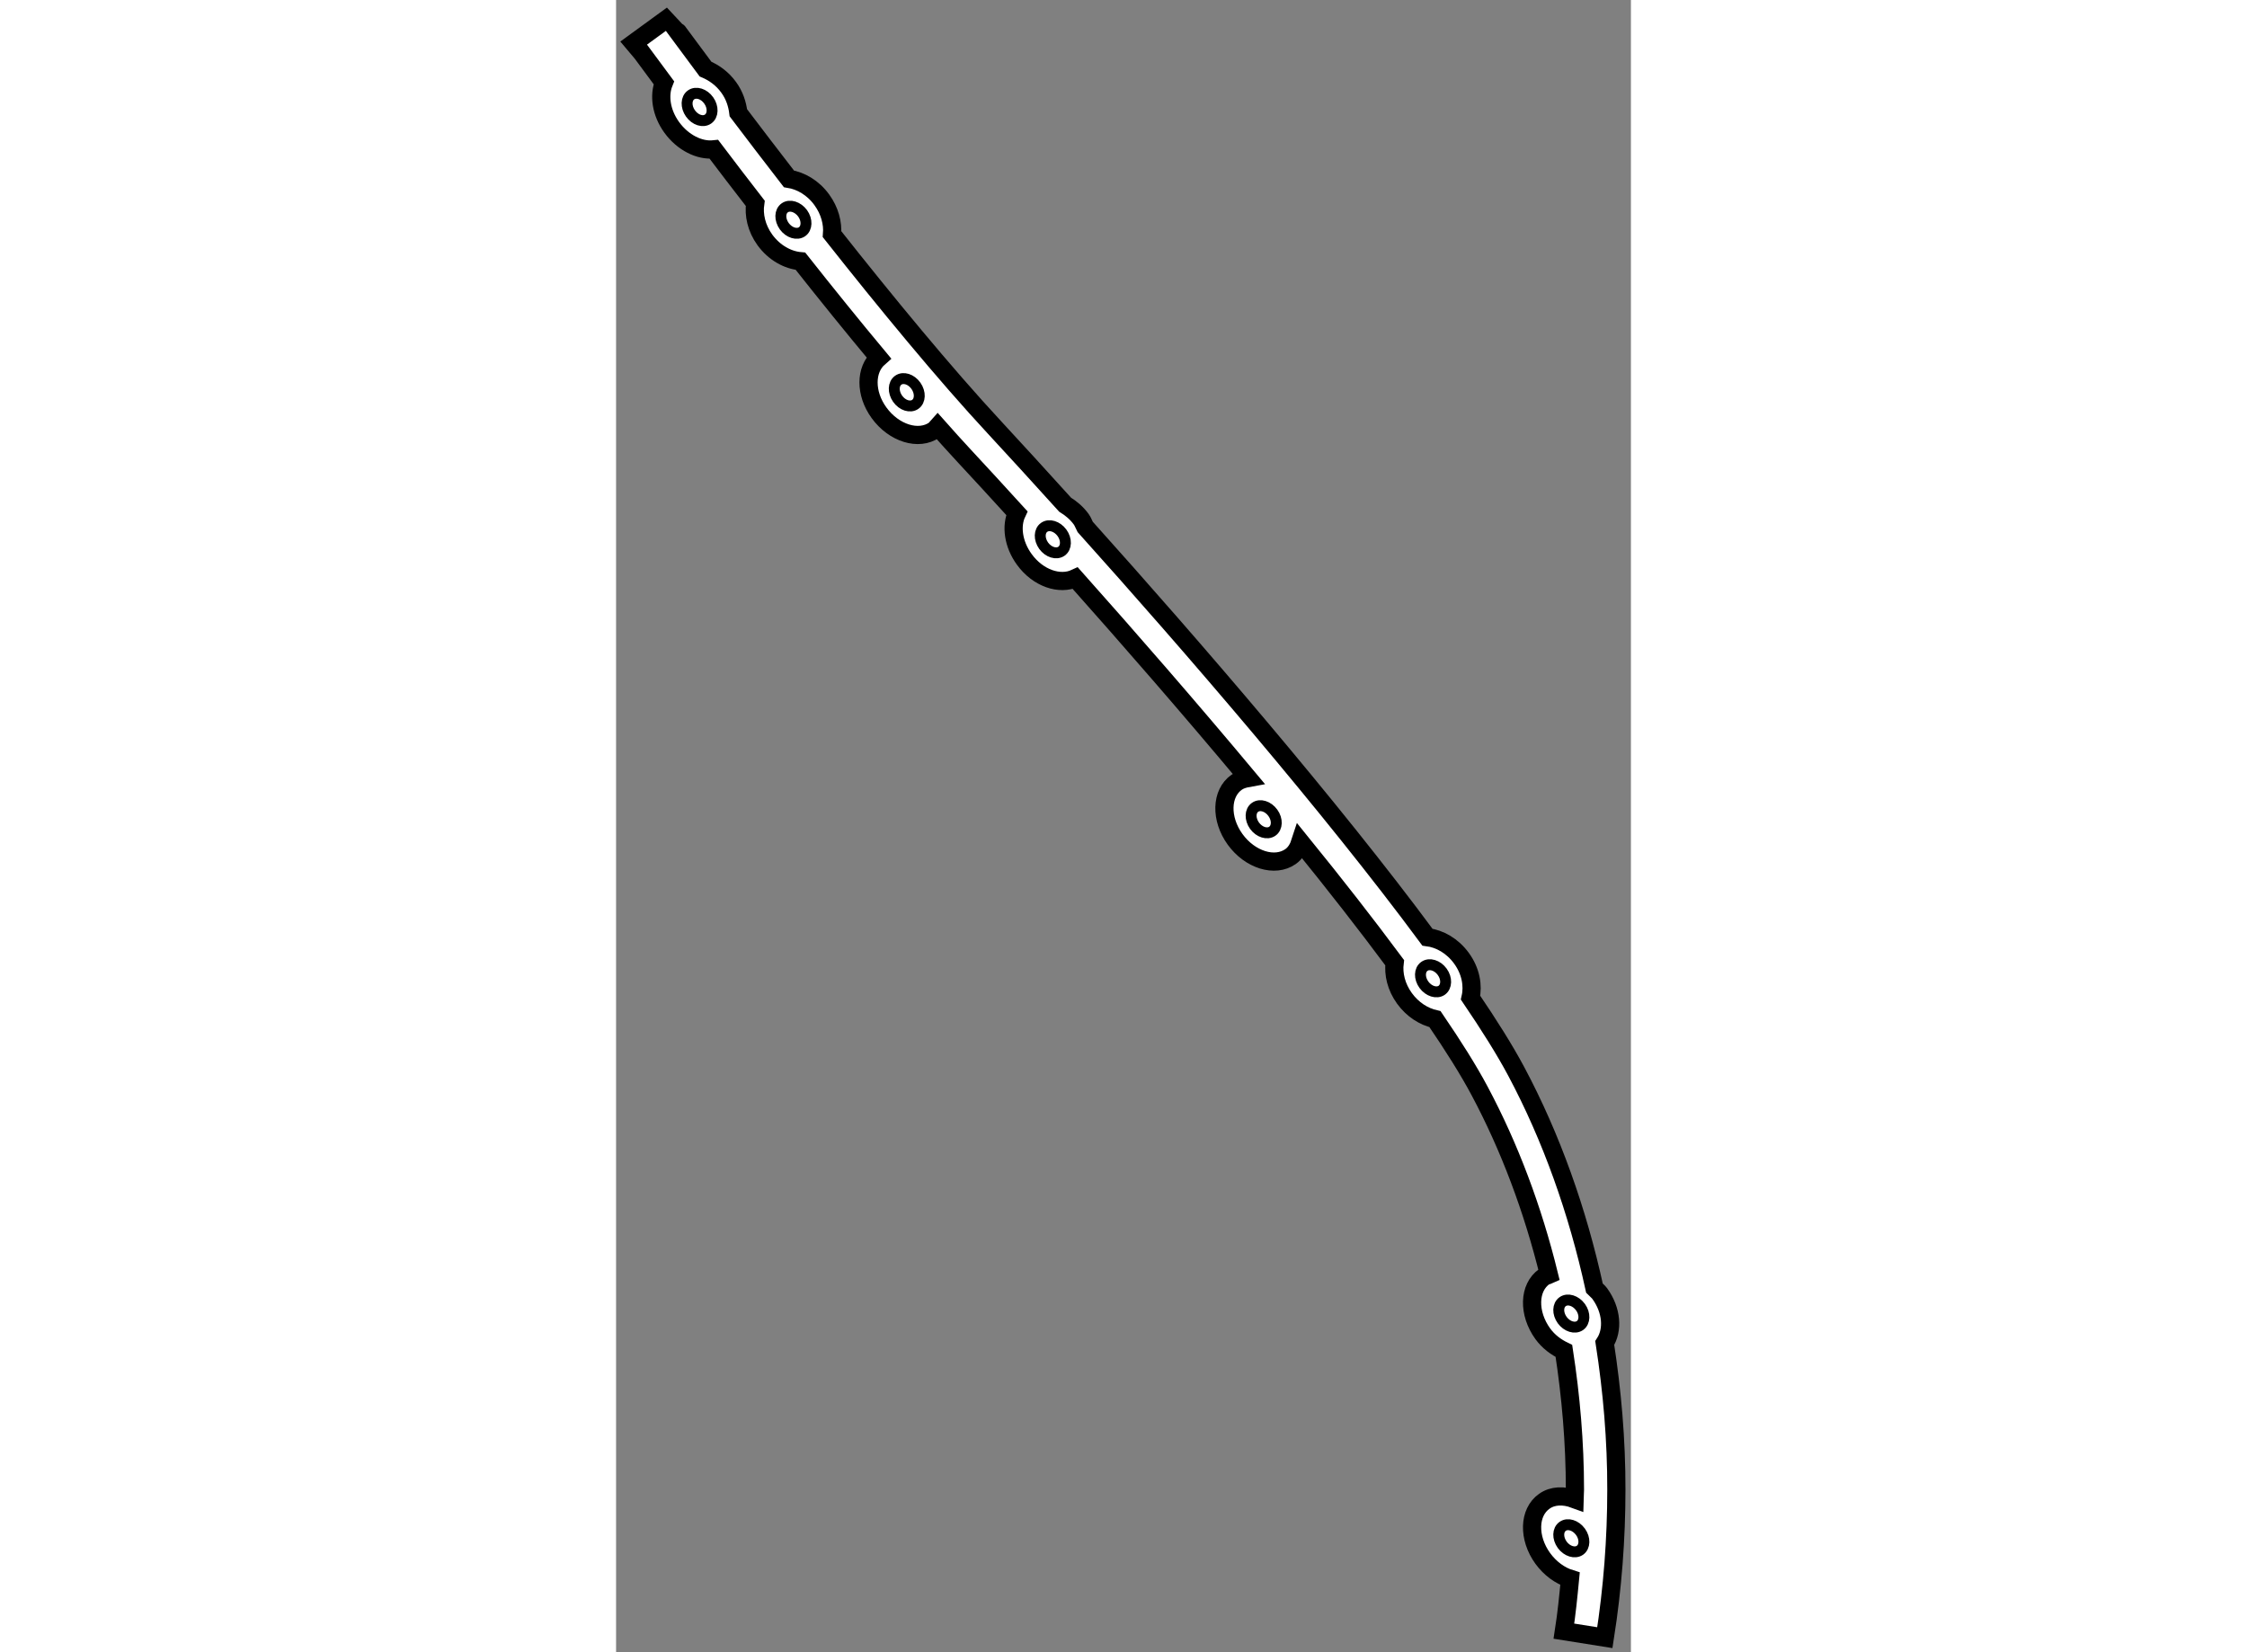 <?xml version="1.0" encoding="utf-8"?>
<!-- Generator: Adobe Illustrator 15.1.0, SVG Export Plug-In . SVG Version: 6.00 Build 0)  -->
<!DOCTYPE svg PUBLIC "-//W3C//DTD SVG 1.1//EN" "http://www.w3.org/Graphics/SVG/1.1/DTD/svg11.dtd">
<svg version="1.1" xmlns="http://www.w3.org/2000/svg" xmlns:xlink="http://www.w3.org/1999/xlink" x="0px" y="0px" width="244.8px"
	 height="180px" viewBox="36.221 27.712 27.88 45.39" enable-background="new 0 0 244.8 180" xml:space="preserve">
	
<rect x="36.221" y="27.712" width="27.88" height="45.39" fill="#808080" stroke="none"/>
	
<g><path fill="#FFFFFF" stroke="#000000" stroke-width="0.5" d="M63.382,64.608c0.23-0.354,0.198-0.897-0.137-1.358
			c-0.042-0.059-0.097-0.096-0.145-0.146c-0.465-2.131-1.186-4.15-2.149-5.957c-0.317-0.595-0.75-1.282-1.256-2.027
			c0.076-0.33,0.008-0.729-0.248-1.081c-0.251-0.346-0.602-0.538-0.937-0.581c-2.637-3.566-6.455-7.989-9.403-11.272
			c-0.037-0.069-0.059-0.141-0.106-0.207c-0.127-0.175-0.282-0.302-0.445-0.403c-0.72-0.796-1.382-1.52-1.935-2.117
			c-1.379-1.485-2.991-3.446-4.467-5.314c0.025-0.301-0.061-0.64-0.28-0.942c-0.242-0.335-0.58-0.526-0.905-0.578
			c-0.501-0.647-0.971-1.263-1.389-1.815c-0.028-0.233-0.104-0.477-0.266-0.699c-0.175-0.242-0.402-0.402-0.637-0.502
			c-0.636-0.853-1.031-1.395-1.035-1.397l-0.921,0.671c0.002,0.002,0.308,0.423,0.813,1.102c-0.141,0.35-0.077,0.821,0.216,1.226
			c0.307,0.423,0.766,0.646,1.159,0.604c0.352,0.465,0.73,0.96,1.135,1.482c-0.046,0.315,0.03,0.681,0.266,1.007
			c0.262,0.358,0.63,0.554,0.977,0.584c0.698,0.884,1.427,1.786,2.15,2.653c-0.37,0.325-0.38,0.977,0.008,1.511
			c0.408,0.563,1.09,0.774,1.522,0.472c0.036-0.025,0.053-0.068,0.083-0.1c0.25,0.282,0.497,0.555,0.736,0.813
			c0.425,0.456,0.915,0.99,1.445,1.572c-0.166,0.353-0.1,0.852,0.205,1.271c0.375,0.517,0.972,0.717,1.402,0.517
			c1.487,1.669,3.146,3.575,4.745,5.489c-0.111,0.02-0.22,0.051-0.313,0.116c-0.432,0.303-0.45,1.007-0.042,1.57
			c0.409,0.563,1.091,0.774,1.522,0.472c0.139-0.098,0.219-0.245,0.271-0.407c0.938,1.156,1.816,2.279,2.589,3.321
			c-0.039,0.311,0.041,0.666,0.271,0.983c0.226,0.311,0.534,0.501,0.838,0.569c0.502,0.735,0.925,1.407,1.226,1.974
			c0.819,1.535,1.461,3.242,1.905,5.051c-0.041,0.019-0.09,0.021-0.128,0.047c-0.432,0.304-0.45,1.007-0.043,1.571
			c0.161,0.221,0.368,0.369,0.581,0.472c0.192,1.246,0.303,2.522,0.303,3.815c0,0.085-0.009,0.171-0.011,0.256
			c-0.295-0.109-0.599-0.105-0.83,0.059c-0.432,0.303-0.45,1.007-0.043,1.57c0.204,0.28,0.476,0.474,0.749,0.559
			c-0.046,0.48-0.093,0.959-0.168,1.439l1.125,0.179c0.213-1.36,0.316-2.717,0.316-4.062C63.704,67.271,63.586,65.924,63.382,64.608
			z"></path><ellipse transform="matrix(0.817 -0.576 0.576 0.817 -14.102 32.511)" fill="none" stroke="#000000" stroke-width="0.3" cx="44.228" cy="38.498" rx="0.308" ry="0.406"></ellipse><path fill="none" stroke="#000000" stroke-width="0.3" d="M41.345,33.572c0.131,0.182,0.123,0.409-0.015,0.506
			c-0.139,0.096-0.357,0.029-0.488-0.151c-0.131-0.183-0.126-0.408,0.014-0.506C40.994,33.324,41.212,33.392,41.345,33.572z"></path><ellipse transform="matrix(0.817 -0.576 0.576 0.817 -10.624 27.799)" fill="none" stroke="#000000" stroke-width="0.3" cx="38.533" cy="30.656" rx="0.308" ry="0.406"></ellipse><path fill="none" stroke="#000000" stroke-width="0.3" d="M48.471,42.35c0.132,0.182,0.124,0.409-0.015,0.506
			c-0.139,0.096-0.357,0.029-0.488-0.151c-0.131-0.183-0.125-0.408,0.014-0.506C48.12,42.102,48.338,42.169,48.471,42.35z"></path><path fill="none" stroke="#000000" stroke-width="0.3" d="M54.264,50.042c0.132,0.182,0.124,0.408-0.015,0.506
			c-0.139,0.096-0.356,0.029-0.488-0.151c-0.131-0.183-0.125-0.408,0.014-0.506C53.913,49.793,54.132,49.86,54.264,50.042z"></path><path fill="none" stroke="#000000" stroke-width="0.3" d="M58.917,54.41c0.132,0.182,0.124,0.409-0.014,0.507
			c-0.139,0.096-0.357,0.028-0.489-0.152c-0.131-0.182-0.125-0.408,0.014-0.505C58.566,54.162,58.786,54.229,58.917,54.41z"></path><path fill="none" stroke="#000000" stroke-width="0.3" d="M62.716,63.622c0.131,0.182,0.123,0.409-0.015,0.506
			c-0.139,0.096-0.357,0.029-0.488-0.151c-0.131-0.182-0.126-0.408,0.014-0.506C62.365,63.374,62.583,63.441,62.716,63.622z"></path><path fill="none" stroke="#000000" stroke-width="0.3" d="M62.716,69.795c0.131,0.181,0.123,0.408-0.015,0.506
			c-0.139,0.096-0.357,0.029-0.488-0.151c-0.131-0.183-0.126-0.408,0.014-0.506C62.365,69.546,62.583,69.613,62.716,69.795z"></path></g>


</svg>